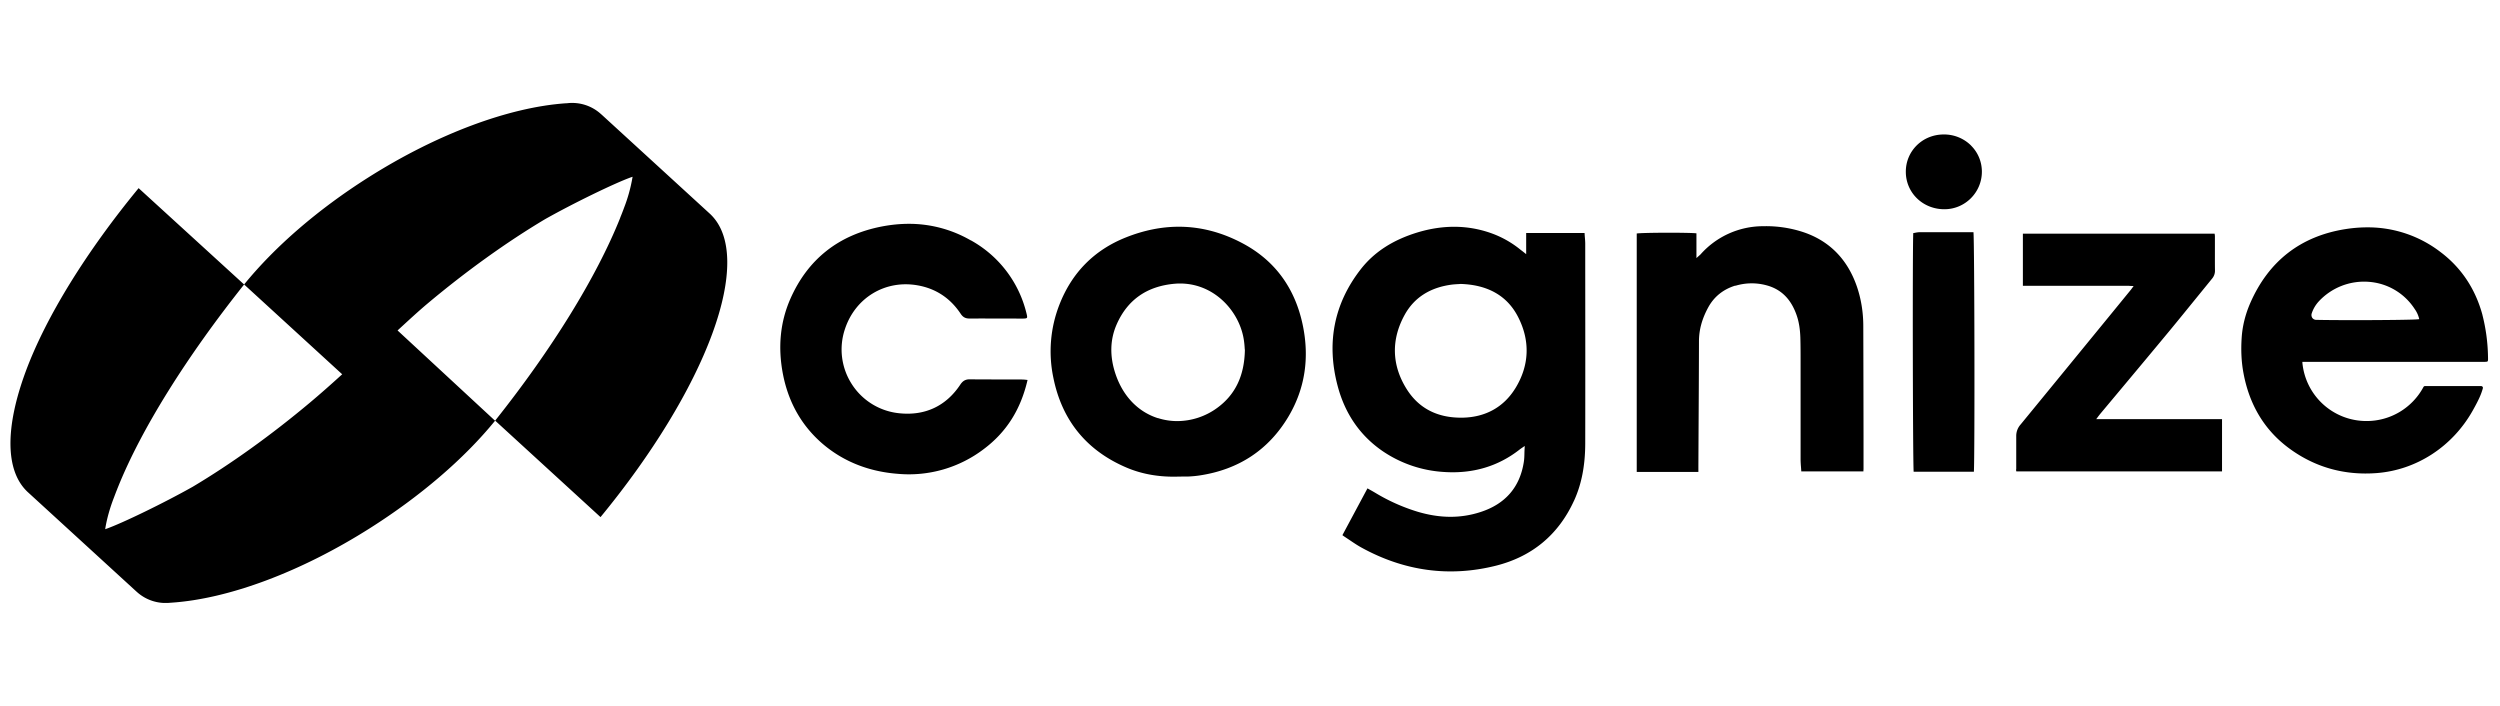 <svg xmlns="http://www.w3.org/2000/svg" width="85" height="24" fill="none">
  <g fill="#000" clip-path="url(#a)">
    <path d="M20.418 17.581c1.754-2.131 3.103-4.342 3.796-6.226.698-1.898.684-3.338-.042-4.053l-.018-.018-3.697-3.385-.018-.015a1.454 1.454 0 0 0-1.158-.374h-.018c-1.96.13-4.42 1.052-6.755 2.533-1.695 1.076-3.15 2.33-4.209 3.63h.002l3.334 3.053-.02.017c-.4.364-.738.661-1.068.938-1.31 1.1-2.692 2.093-3.996 2.87-.978.55-2.378 1.23-2.935 1.428l-.039.014.006-.042c.051-.314.153-.676.285-1.018l.08-.211.028-.069.018-.043-.004-.004.01-.014c.804-2.012 2.362-4.484 4.3-6.919L4.713 6.397C2.958 8.529 1.564 10.76.869 12.645c-.698 1.898-.684 3.338.041 4.053l.018.018 3.7 3.387.017.015c.317.29.738.423 1.158.374h.012c1.959-.128 4.423-1.05 6.762-2.533 1.695-1.074 3.197-2.352 4.255-3.654l-3.315-3.07c.397-.364.69-.637 1.02-.915 1.31-1.099 2.693-2.092 3.997-2.869.977-.55 2.377-1.23 2.934-1.428l.04-.013-.007.04a5.282 5.282 0 0 1-.285 1.02c-.023.066-.05.133-.076.2l-.032.08-.018.044-.003.014c-.805 2.012-2.315 4.46-4.253 6.895h.003l3.58 3.278ZM53.515 17.029c.257-.559.381-1.196.383-1.947.004-2.002.002-4.038 0-6.006v-.783c0-.087-.008-.173-.016-.264l-.007-.106H51.89v.718l-.11-.087c-.037-.03-.067-.05-.096-.074a3.37 3.37 0 0 0-.938-.535c-.81-.3-1.674-.311-2.565-.038-.838.258-1.467.67-1.92 1.253-.902 1.162-1.168 2.492-.784 3.951.252.964.779 1.721 1.563 2.248a4.137 4.137 0 0 0 2.052.688c.98.067 1.846-.19 2.578-.765.02-.015.041-.031.07-.05l.058-.04.041-.03v.052a5.37 5.37 0 0 0-.008.17c-.002.11-.004.215-.02.315-.131.864-.63 1.44-1.482 1.713-.673.217-1.373.213-2.136-.015a6.352 6.352 0 0 1-1.418-.632 6.403 6.403 0 0 0-.199-.114l-.082-.047-.852 1.591.01.008a.871.871 0 0 0 .051.037l.177.118c.132.089.267.181.407.258 1.463.806 3.003 1.013 4.577.617 1.229-.31 2.122-1.052 2.65-2.204Zm-1.998-3.82c-.396.638-1.017.98-1.8.992h-.043c-.82 0-1.442-.327-1.847-.972-.511-.812-.533-1.687-.065-2.53.325-.585.867-.93 1.615-1.024.065-.007.13-.011.194-.015.03 0 .062-.004.093-.006.924.03 1.577.403 1.943 1.107.427.82.395 1.666-.09 2.449ZM40.16 16.203c.084 0 .17 0 .255-.002.133-.006.251-.018.36-.034 1.34-.198 2.364-.875 3.038-2.013.555-.939.716-1.985.478-3.114-.264-1.25-.946-2.179-2.028-2.759-.71-.381-1.44-.572-2.183-.572-.592 0-1.194.122-1.801.364-1.074.428-1.833 1.195-2.258 2.283a4.361 4.361 0 0 0-.206 2.49c.293 1.45 1.132 2.478 2.497 3.056.525.222 1.11.322 1.739.303h.11v-.002Zm-.794-1.986c-.674-.215-1.184-.748-1.437-1.497-.205-.606-.19-1.18.043-1.703.368-.828 1.03-1.288 1.97-1.37 1.244-.103 2.168.866 2.341 1.863.02.11.03.225.035.307a.78.78 0 0 0 .008.083c-.017.877-.326 1.522-.946 1.972a2.31 2.31 0 0 1-1.353.445c-.224 0-.446-.034-.66-.103v.002ZM59.002 9.717a1.91 1.91 0 0 1 1.046-.02c.501.13.84.46 1.034 1.01.079.221.12.473.13.77.008.273.008.55.008.818V15.607c0 .102.008.205.016.305l.008.116h2.112v-.022c.002-.025.004-.049.004-.073v-1.105c-.002-1.247-.004-2.492-.008-3.739 0-.481-.077-.94-.222-1.359-.319-.916-.927-1.534-1.802-1.832a4.036 4.036 0 0 0-1.378-.207 2.844 2.844 0 0 0-2.128.954c-.016.018-.034.031-.057.053a2.943 2.943 0 0 0-.046.04l-.04.037v-.842c-.266-.03-1.824-.026-2.03.006v8.107h2.096v-.183l.006-1.202c.006-1.001.012-2.037.014-3.056 0-.388.102-.761.31-1.145.2-.372.514-.623.927-.75v.007ZM33.006 8.173A4.189 4.189 0 0 0 30.9 7.61c-.297 0-.6.03-.91.089-1.478.285-2.528 1.115-3.122 2.472-.342.783-.425 1.642-.246 2.559.193.987.667 1.797 1.406 2.409.69.568 1.53.897 2.498.971a4.2 4.2 0 0 0 2.927-.845c.766-.575 1.252-1.341 1.484-2.347-.017 0-.037-.003-.053-.005a1.221 1.221 0 0 0-.14-.01c-.231 0-.463 0-.696-.002-.36 0-.72 0-1.08-.004h-.003c-.138 0-.23.053-.313.177-.482.73-1.198 1.068-2.073.977a2.171 2.171 0 0 1-1.613-.983 2.175 2.175 0 0 1-.24-1.874c.35-1.07 1.367-1.686 2.469-1.493.62.108 1.113.433 1.467.966.077.116.161.163.299.163h.006c.403-.002.812 0 1.21 0l.566.002h.008c.09 0 .145-.004.163-.026.017-.021.006-.078-.018-.17a3.874 3.874 0 0 0-1.888-2.465l-.002.002ZM68.546 15.963a.3.3 0 0 0 .008.057v.008h6.995V14.25h-4.277l.03-.04.042-.057.061-.078.736-.88c.54-.646 1.101-1.317 1.648-1.978.291-.352.582-.712.865-1.06l.555-.682a.414.414 0 0 0 .1-.287c-.004-.254-.002-.51-.002-.76v-.397a.438.438 0 0 0-.008-.069c0-.005 0-.011-.002-.017h-6.519v1.772h3.53c.036 0 .071 0 .114.004.022 0 .046.002.073.004h.047l-.027.039-.038.051a.61.61 0 0 1-.047.061l-.655.802c-1.007 1.231-2.05 2.506-3.076 3.757a.58.58 0 0 0-.147.385v1.139l-.006.004ZM67.1 7.894h-1.815a.868.868 0 0 0-.173.021c-.02.004-.04.008-.061.01-.028.511-.016 7.678.013 8.115h2.048c.033-.569.021-7.757-.014-8.144l.002-.002ZM67.018 4.95a1.298 1.298 0 0 0-.926-.378h-.004c-.352 0-.676.132-.918.37-.24.238-.374.558-.372.902.002.712.578 1.27 1.31 1.27h.002c.702 0 1.272-.571 1.274-1.274 0-.336-.13-.653-.368-.89h.002ZM84.403 10.706c-.242-.889-.723-1.61-1.433-2.142a4.044 4.044 0 0 0-2.478-.834c-.246 0-.498.02-.754.061-1.518.242-2.603 1.086-3.227 2.508-.169.387-.27.789-.295 1.196-.027.424-.008.812.061 1.184.2 1.09.722 1.95 1.548 2.56.873.645 1.876.93 2.98.846 1.356-.104 2.58-.899 3.27-2.13.22-.392.29-.566.342-.753a.059.059 0 0 0-.01-.052.062.062 0 0 0-.047-.023h-1.912c-.021 0-.039.012-.05.031a2.191 2.191 0 0 1-1.932 1.157 2.185 2.185 0 0 1-2.185-1.985v-.027h6.14c.089 0 .14 0 .157-.018.018-.018.016-.075.014-.161a6.15 6.15 0 0 0-.19-1.418h.001Zm-2.173.147c-.073.02-1.196.032-2.179.032-.539 0-1.036-.004-1.294-.01a.163.163 0 0 1-.14-.069.177.177 0 0 1-.017-.155c.049-.148.128-.281.232-.397a2.103 2.103 0 0 1 1.717-.671 2.033 2.033 0 0 1 1.551.924.948.948 0 0 1 .148.319l.006.024-.022.005-.002-.002Z"/>
  </g>
  <defs>
    <clipPath id="a">
      <path fill="#000" d="M.355 3.5h84.24v17H.354z"/>
    </clipPath>
  </defs>
</svg>